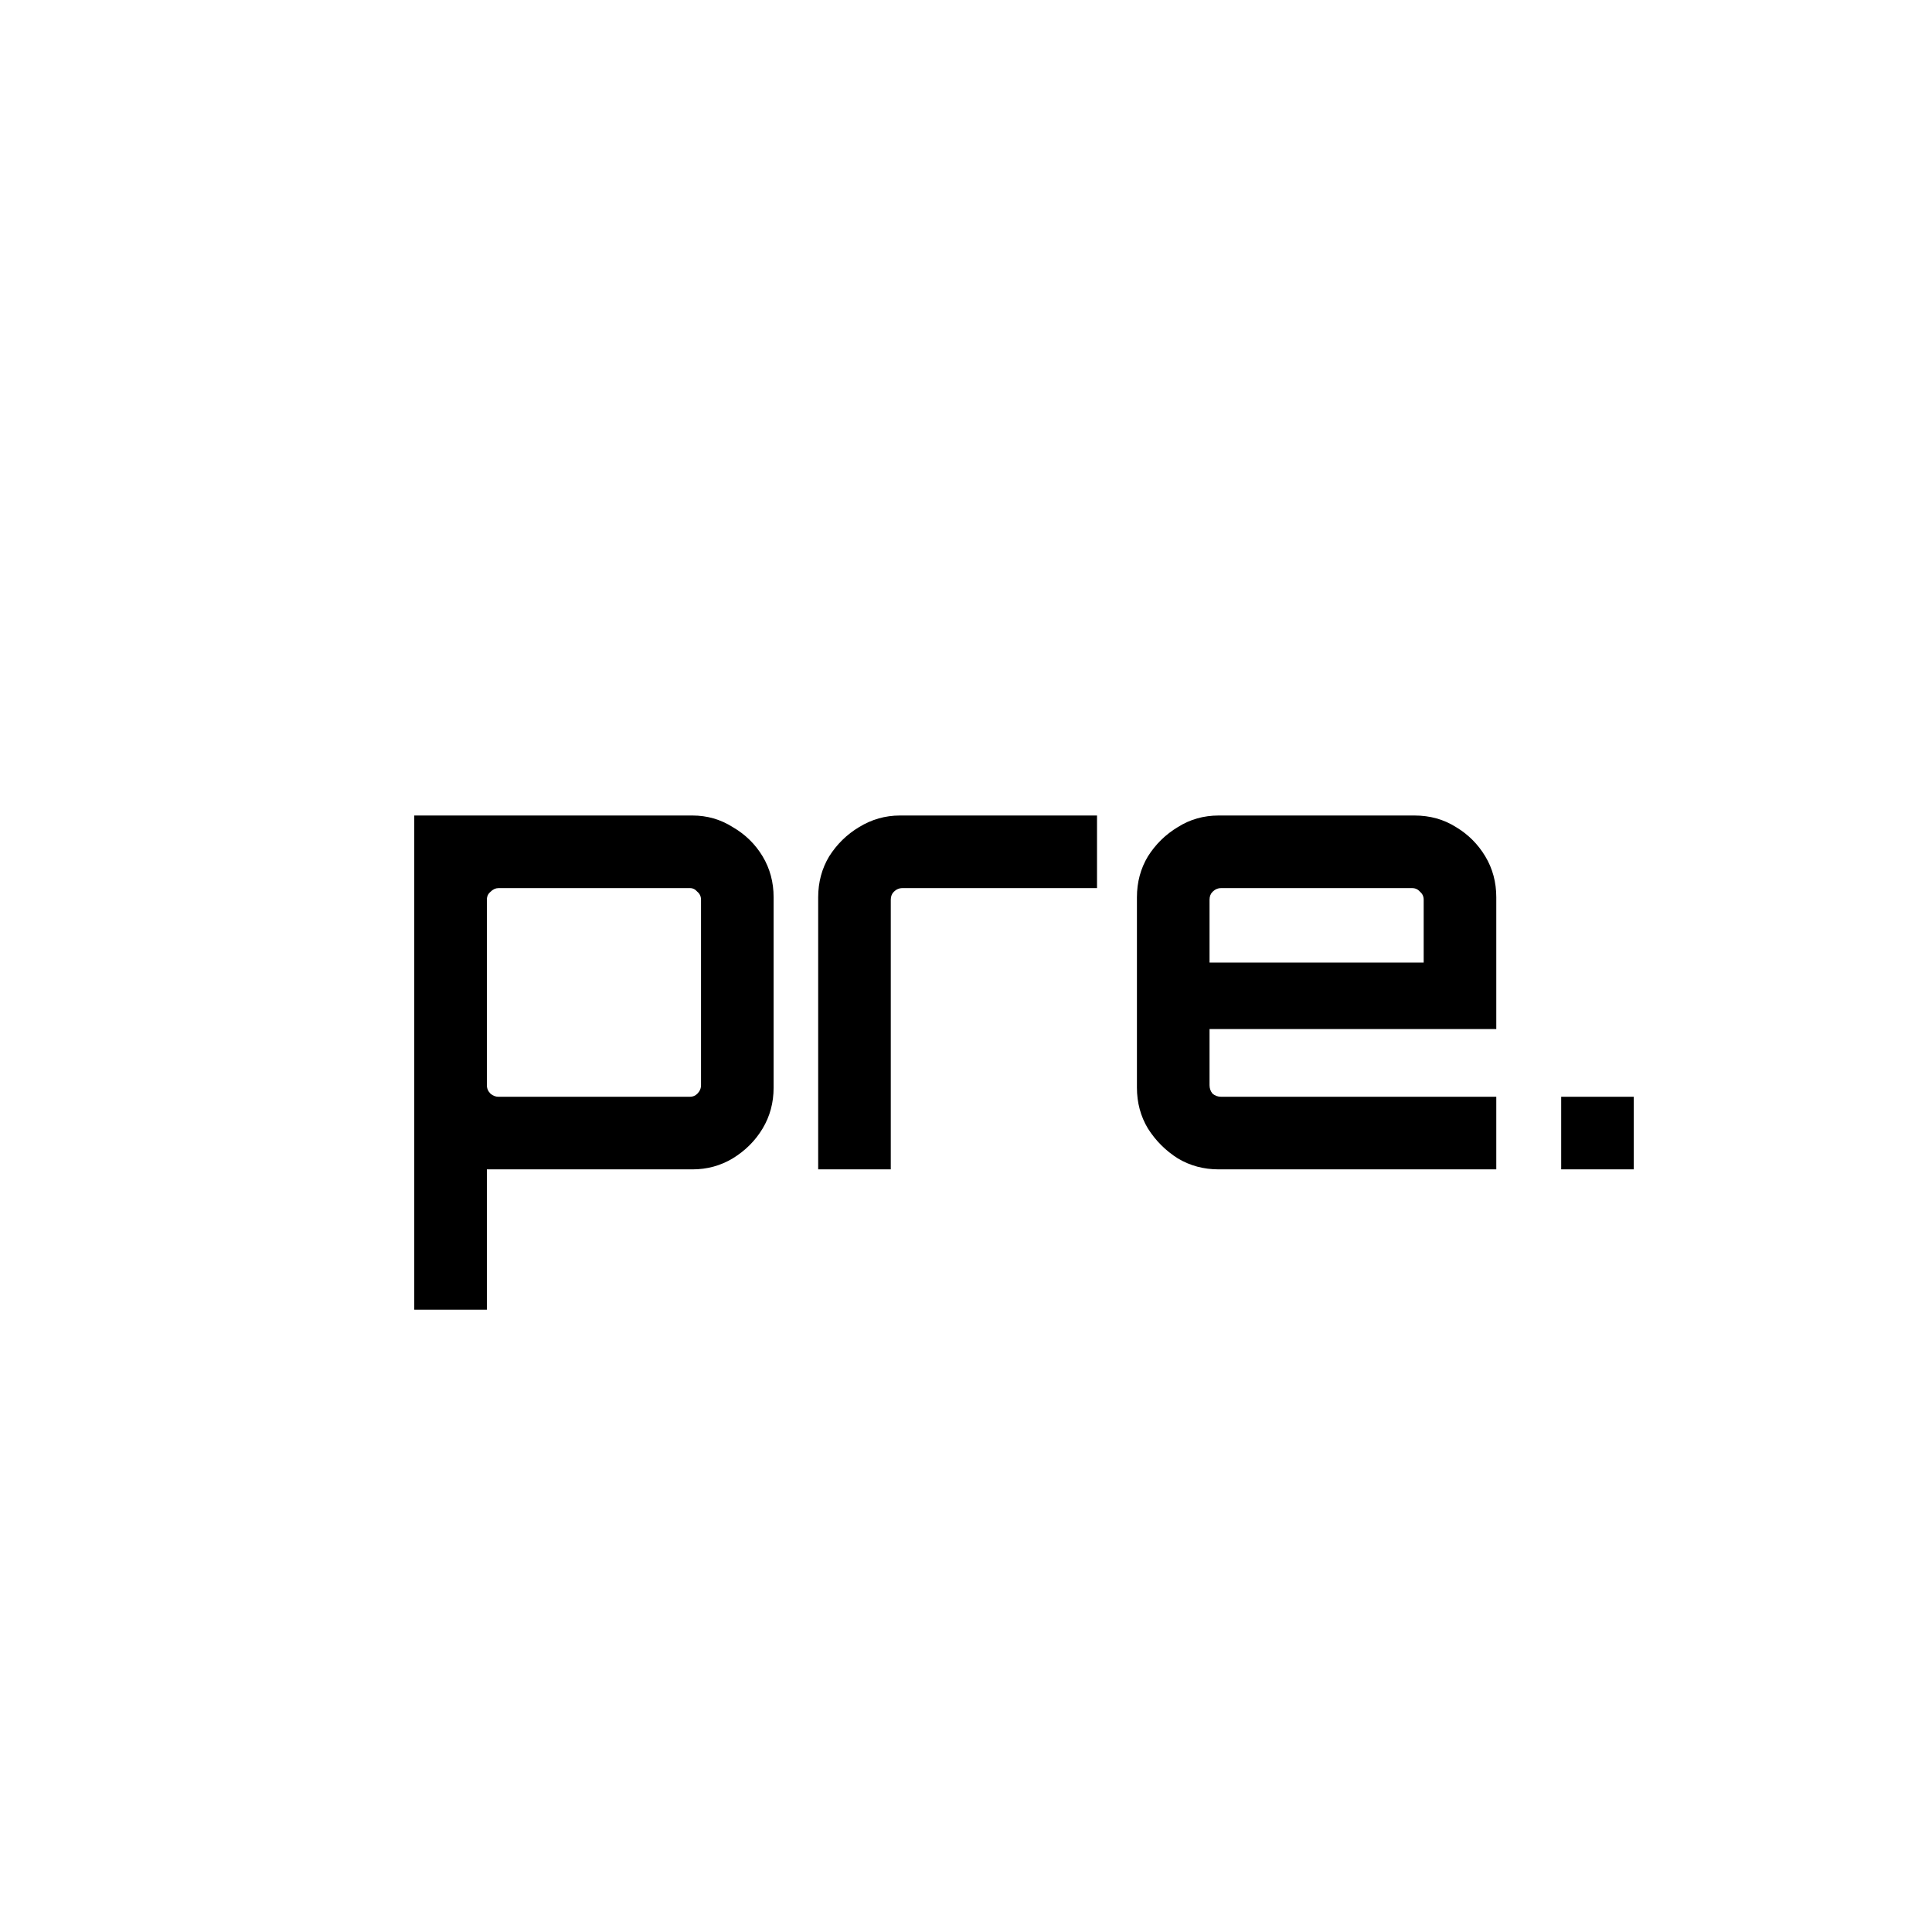 <svg width="76" height="76" viewBox="0 0 76 76" fill="none" xmlns="http://www.w3.org/2000/svg">
<rect width="76" height="76" fill="white"/>
<path d="M16.296 51.52V32.08H27.24C27.816 32.08 28.344 32.232 28.824 32.536C29.32 32.824 29.712 33.208 30 33.688C30.288 34.168 30.432 34.704 30.432 35.296V42.784C30.432 43.376 30.288 43.912 30 44.392C29.712 44.872 29.32 45.264 28.824 45.568C28.344 45.856 27.816 46 27.24 46H19.152V51.52H16.296ZM19.608 43.144H27.144C27.256 43.144 27.352 43.104 27.432 43.024C27.528 42.928 27.576 42.816 27.576 42.688V35.392C27.576 35.264 27.528 35.16 27.432 35.08C27.352 34.984 27.256 34.936 27.144 34.936H19.608C19.496 34.936 19.392 34.984 19.296 35.08C19.2 35.16 19.152 35.264 19.152 35.392V42.688C19.152 42.816 19.2 42.928 19.296 43.024C19.392 43.104 19.496 43.144 19.608 43.144ZM32.185 46V35.296C32.185 34.704 32.33 34.168 32.617 33.688C32.922 33.208 33.313 32.824 33.794 32.536C34.289 32.232 34.825 32.08 35.401 32.08H43.154V34.936H35.498C35.37 34.936 35.258 34.984 35.161 35.08C35.081 35.16 35.041 35.264 35.041 35.392V46H32.185ZM47.94 46C47.348 46 46.812 45.856 46.332 45.568C45.852 45.264 45.46 44.872 45.156 44.392C44.868 43.912 44.724 43.376 44.724 42.784V35.296C44.724 34.704 44.868 34.168 45.156 33.688C45.46 33.208 45.852 32.824 46.332 32.536C46.812 32.232 47.348 32.08 47.94 32.08H55.644C56.252 32.08 56.796 32.232 57.276 32.536C57.756 32.824 58.14 33.208 58.428 33.688C58.716 34.168 58.86 34.704 58.86 35.296V40.48H47.58V42.688C47.58 42.816 47.62 42.928 47.7 43.024C47.796 43.104 47.908 43.144 48.036 43.144H58.86V46H47.94ZM47.58 37.864H56.004V35.392C56.004 35.264 55.956 35.16 55.86 35.08C55.78 34.984 55.676 34.936 55.548 34.936H48.036C47.908 34.936 47.796 34.984 47.7 35.08C47.62 35.16 47.58 35.264 47.58 35.392V37.864ZM61.413 46V43.144H64.269V46H61.413Z" fill="black"/>
</svg>

